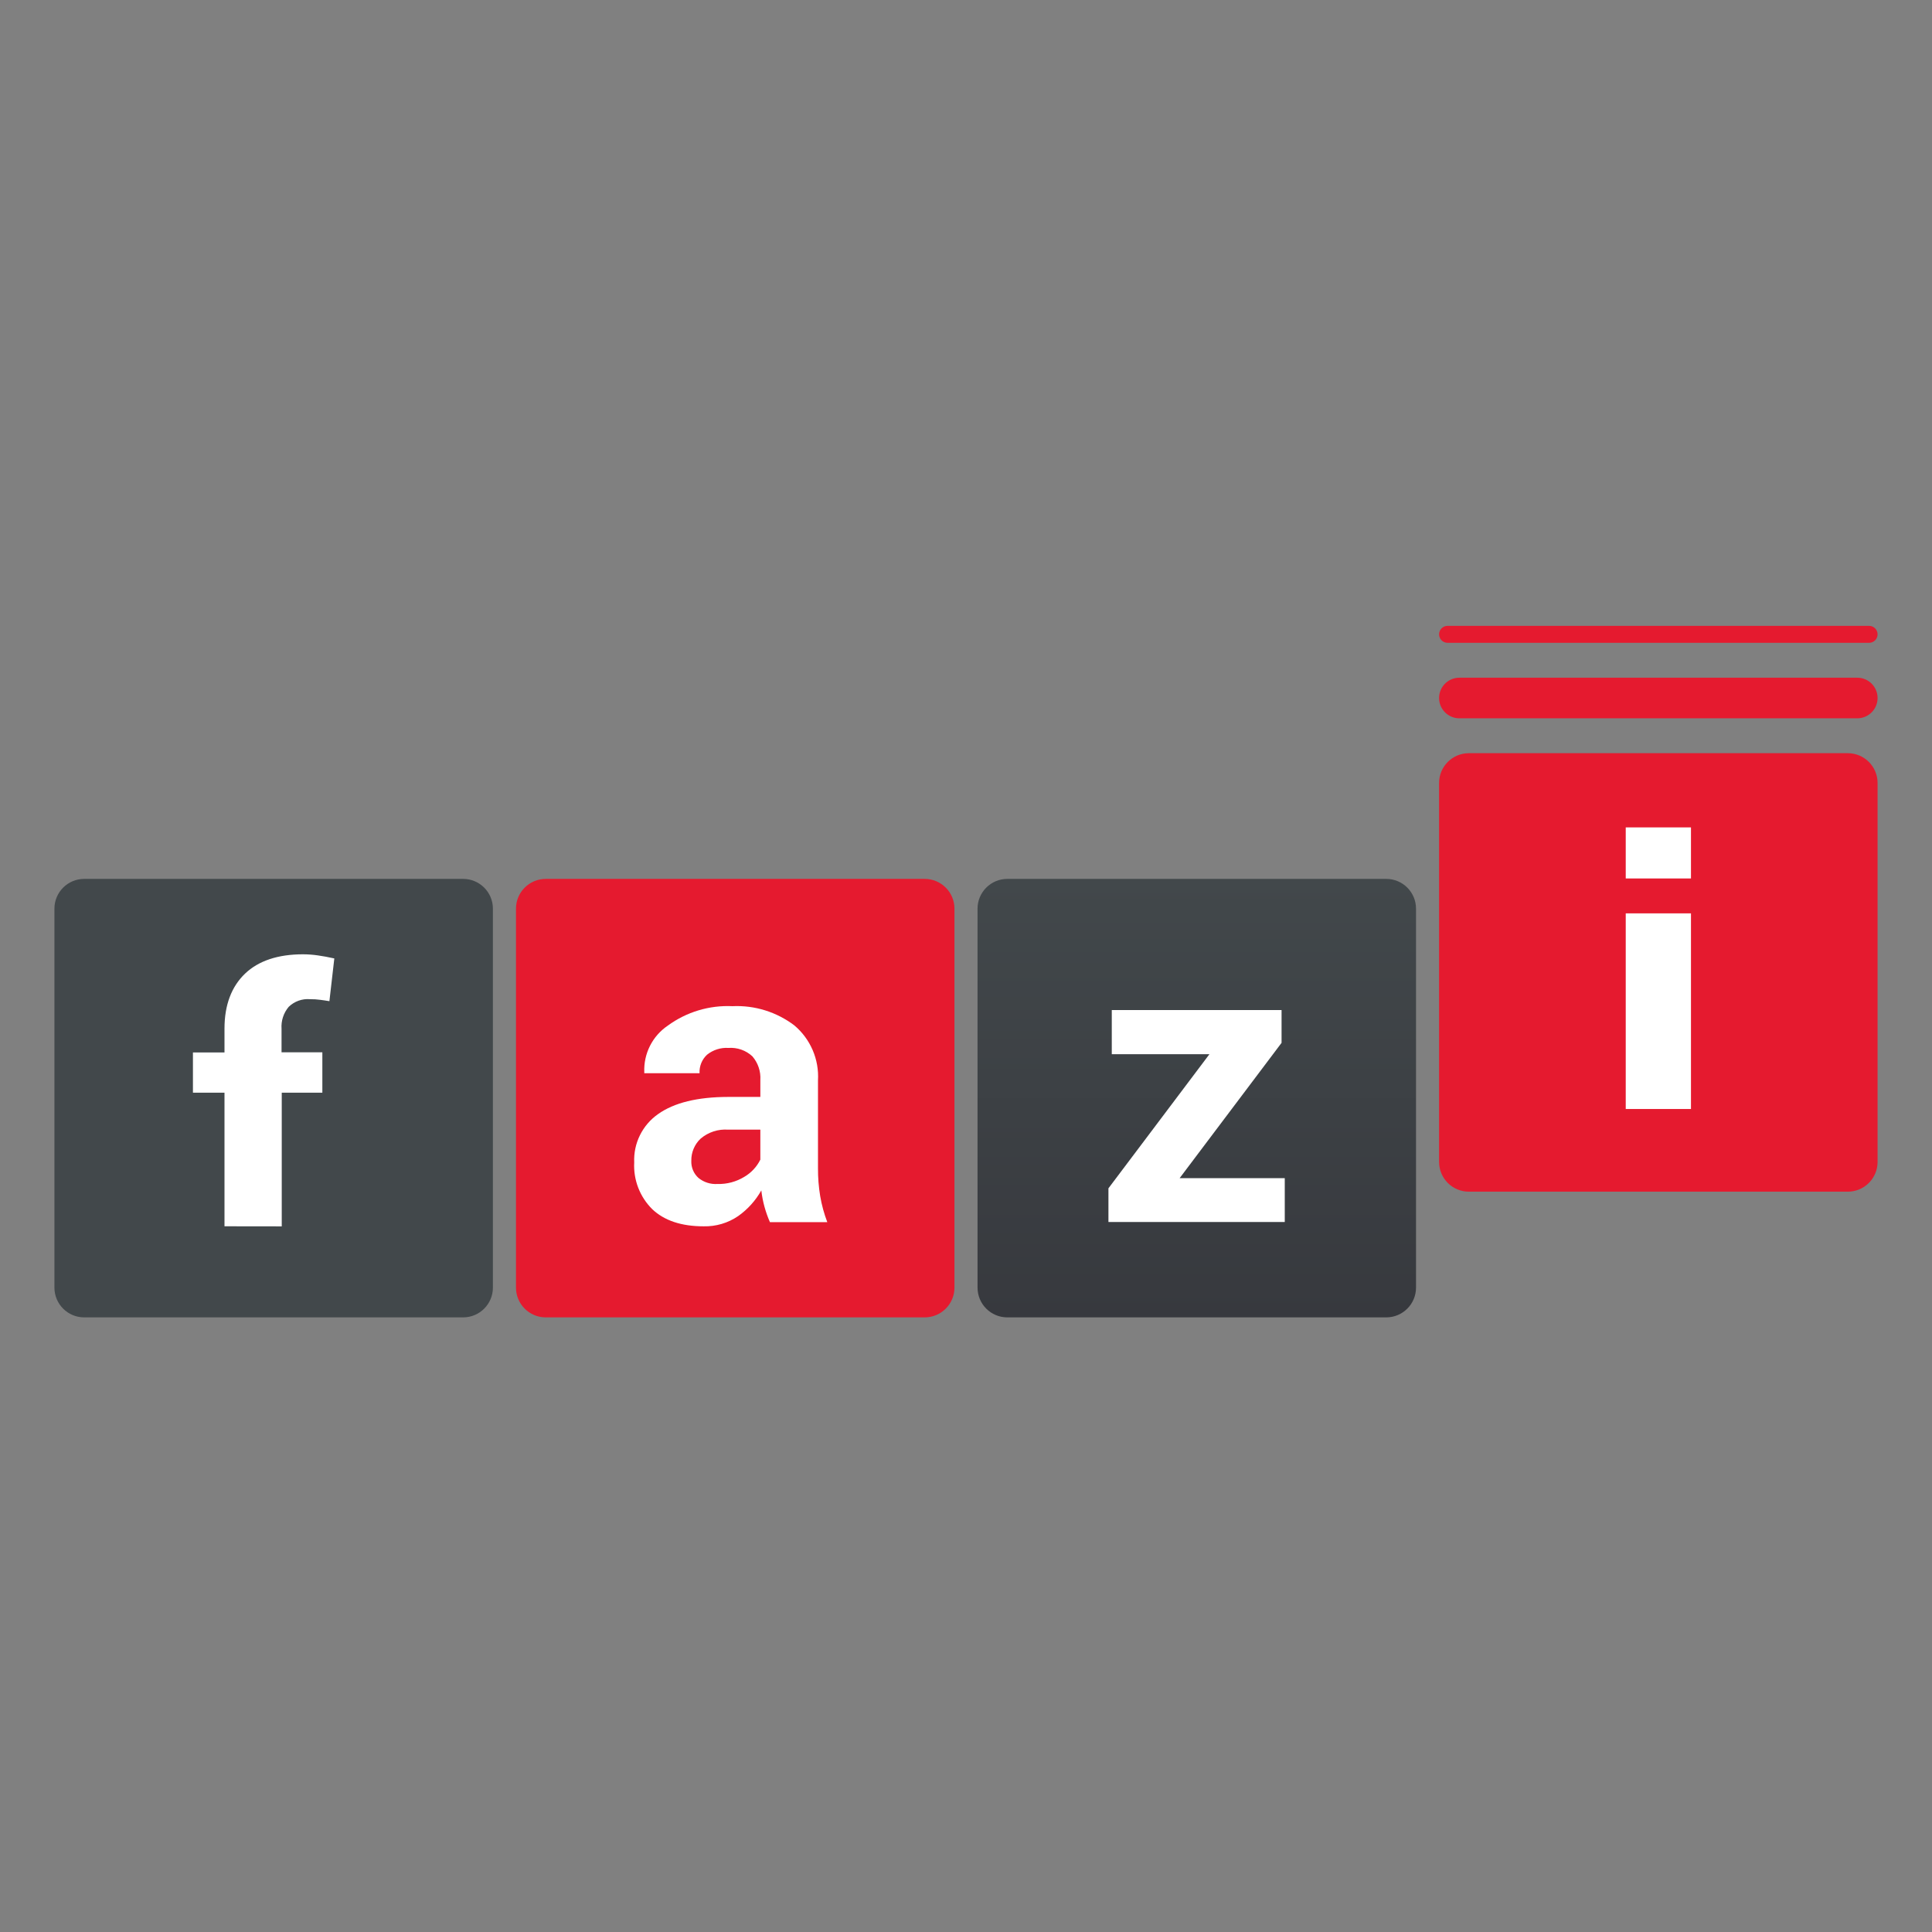 <svg fill="none" height="142" viewBox="0 0 142 142" width="142" xmlns="http://www.w3.org/2000/svg" xmlns:xlink="http://www.w3.org/1999/xlink"><rect x="0" y="0" width="142" height="142" fill="#808080" stroke="none"/><linearGradient id="a"><stop offset="0" stop-color="#37393e"/><stop offset="1" stop-color="#42484b"/></linearGradient><linearGradient id="b" gradientUnits="userSpaceOnUse" x1="87.964" x2="87.964" xlink:href="#a" y1="96.826" y2="64.598"/><linearGradient id="c" gradientUnits="userSpaceOnUse" x1="995.979" x2="995.979" xlink:href="#a" y1="5754.46" y2="3770.18"/><path d="m67.964 64.598h-27.852c-1.208 0-2.188.98-2.188 2.188v27.852c0 1.208.98 2.188 2.188 2.188h27.852c1.208 0 2.188-.98 2.188-2.188v-27.852c0-1.208-.98-2.188-2.188-2.188z" fill="#e51a2f"/><path d="m135.812 55.359h-27.853c-1.208 0-2.188.98-2.188 2.188v27.852c0 1.208.98 2.188 2.188 2.188h27.853c1.208 0 2.188-.98 2.188-2.188v-27.852c0-1.208-.98-2.188-2.188-2.188z" fill="#e51a2f"/><path d="m136.508 49.811h-29.245c-.824 0-1.492.668-1.492 1.492s.668 1.492 1.492 1.492h29.245c.824 0 1.492-.668 1.492-1.492s-.668-1.492-1.492-1.492z" fill="#e51a2f"/><path d="m137.377 46h-30.983c-.344 0-.623.279-.623.623s.279.623.623.623h30.983c.344 0 .623-.279.623-.623s-.279-.623-.623-.623z" fill="#e51a2f"/><path d="m101.888 64.598h-27.852c-1.208 0-2.188.98-2.188 2.188v27.852c0 1.208.98 2.188 2.188 2.188h27.852c1.208 0 2.188-.98 2.188-2.188v-27.852c0-1.208-.98-2.188-2.188-2.188z" fill="url(#b)"/><path d="m34.04 64.598h-27.852c-1.208 0-2.188.98-2.188 2.188v27.852c0 1.208.98 2.188 2.188 2.188h27.852c1.208 0 2.188-.98 2.188-2.188v-27.852c0-1.208-.98-2.188-2.188-2.188z" fill="url(#c)"/><g fill="#fff"><path d="m56.59 89.828c-.159-.363-.292-.738-.398-1.12-.11-.398-.189-.804-.236-1.214-.421.749-1.004 1.395-1.706 1.89-.745.509-1.631.77-2.533.749-1.633 0-2.893-.42-3.779-1.261-.45-.447-.801-.984-1.029-1.575-.228-.592-.329-1.225-.295-1.858-.031-.692.114-1.381.421-2.002.307-.621.765-1.155 1.333-1.552 1.179-.838 2.896-1.258 5.151-1.262h2.366v-1.241c.04-.635-.17-1.261-.586-1.743-.235-.218-.512-.386-.815-.492s-.624-.149-.944-.126c-.567-.035-1.127.142-1.57.497-.187.172-.334.383-.429.619s-.139.489-.125.742h-4.062v-.084c-.026-.667.119-1.33.42-1.927.301-.596.749-1.106 1.302-1.481 1.375-1.008 3.055-1.514 4.758-1.434 1.635-.077 3.245.424 4.549 1.413.585.492 1.046 1.115 1.348 1.817s.435 1.466.39 2.229v6.444c-.004.689.05 1.377.162 2.057.112.654.287 1.296.523 1.916zm-3.847-2.806c.689.018 1.369-.164 1.958-.523.51-.297.922-.738 1.183-1.267v-2.204h-2.366c-.734-.054-1.46.183-2.021.659-.222.208-.398.46-.516.741-.118.281-.176.583-.17.887-.011.236.031.471.121.689.09.218.228.413.403.572.396.322.899.481 1.408.445z"/><path d="m16.5 90.131v-9.82h-2.319v-2.957h2.319v-1.754c0-1.748.523-3.094 1.513-4.041s2.429-1.419 4.255-1.419c.363.001.725.027 1.084.079.372.052.775.126 1.22.225l-.361 3.141c-.23-.037-.455-.073-.67-.099-.25-.034-.502-.05-.754-.047-.287-.024-.576.014-.847.112-.271.098-.518.252-.724.453-.376.449-.564 1.027-.523 1.612v1.727h2.999v2.968h-2.984v9.825z"/><path d="m86.703 86.592h7.726v3.224h-12.96v-2.476l7.422-9.856h-7.176v-3.245h12.479v2.408z"/><path d="m124.285 60.813h-4.795v3.753h4.795z"/><path d="m124.285 67.131h-4.795v14.379h4.795z"/></g></svg>